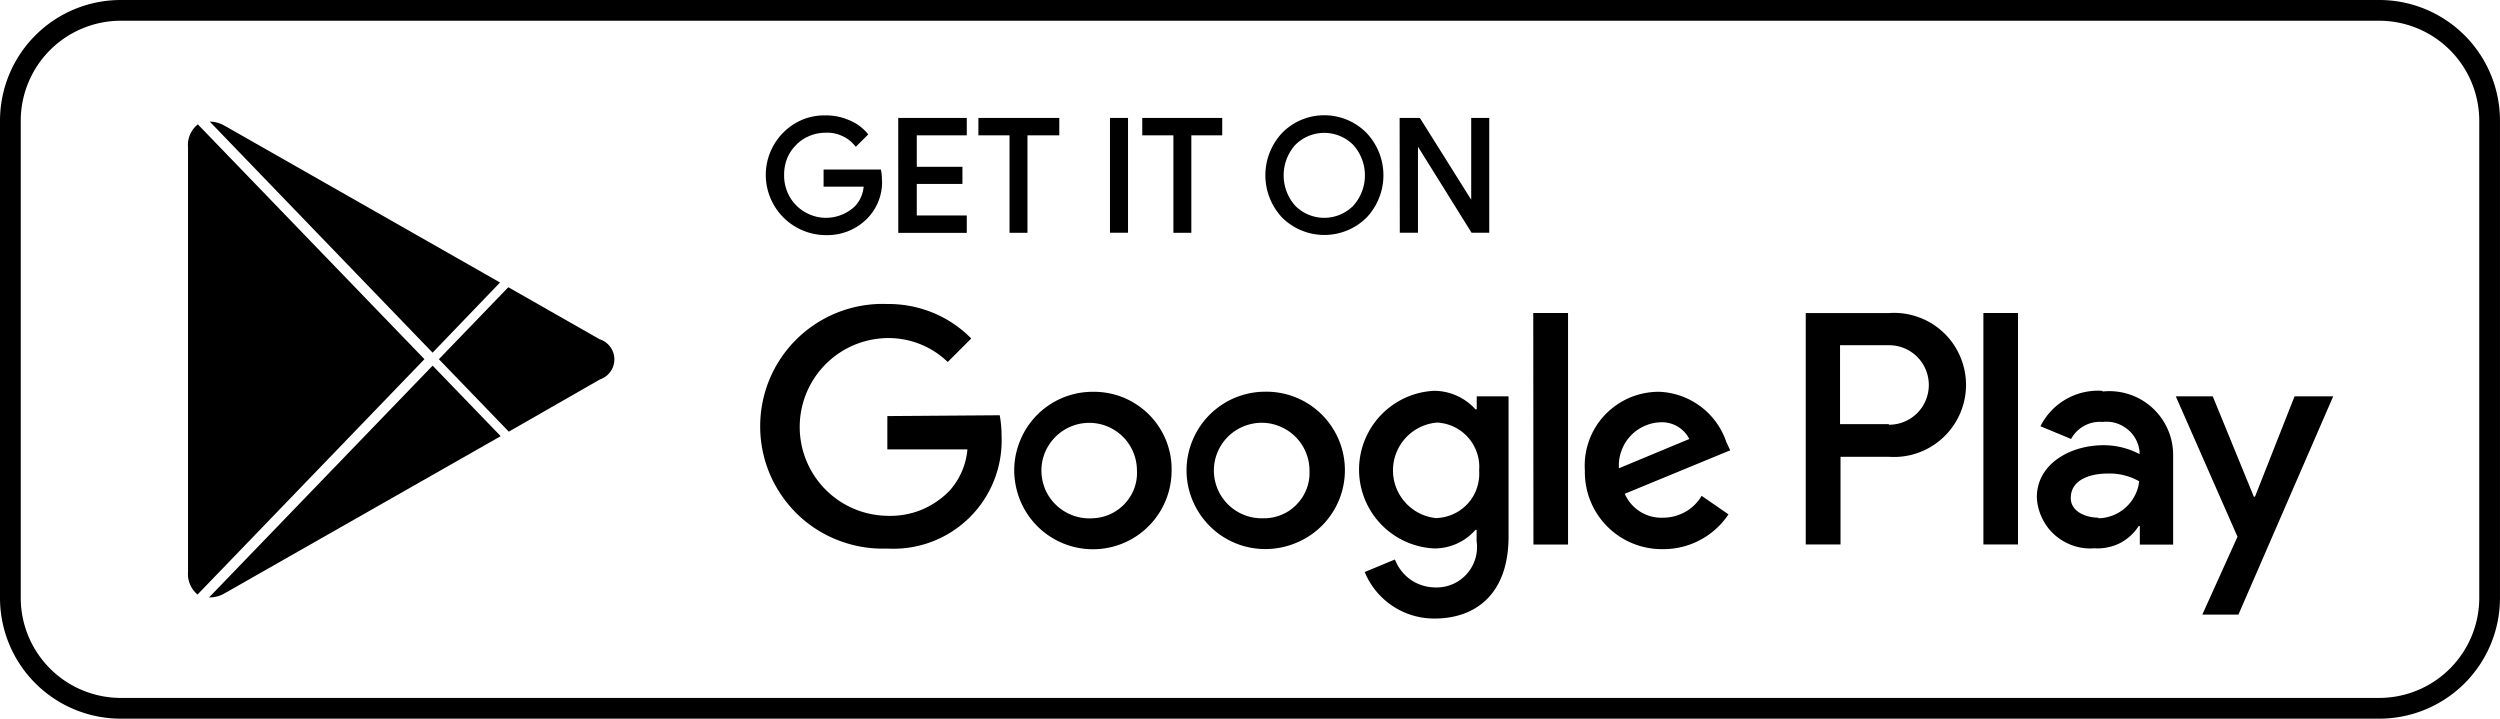 <svg id="Group_49" data-name="Group 49" xmlns="http://www.w3.org/2000/svg" xmlns:xlink="http://www.w3.org/1999/xlink" width="114.984" height="33.052" viewBox="0 0 114.984 33.052">
  <defs>
    <clipPath id="clip-path">
      <rect id="Rectangle_34" data-name="Rectangle 34" width="114.984" height="33.052" fill="none"/>
    </clipPath>
  </defs>
  <g id="Group_42" data-name="Group 42" clip-path="url(#clip-path)">
    <path id="Path_113" data-name="Path 113" d="M829.758,326.247a3.616,3.616,0,0,0-3.332,2.246,3.6,3.6,0,0,0-.2,2.092,3.661,3.661,0,0,0,1,1.847,3.6,3.6,0,0,0,1.852.985,3.656,3.656,0,0,0,2.092-.208,3.611,3.611,0,0,0-1.41-6.962m0,5.817a2.2,2.2,0,0,1-2.134-1.245,2.192,2.192,0,0,1,1.5-3.087,2.134,2.134,0,0,1,1.288.1,2.192,2.192,0,0,1,1.394,2.038,2.068,2.068,0,0,1-.559,1.528,1.953,1.953,0,0,1-.671.484,2.047,2.047,0,0,1-.814.186m-7.925-5.817a3.6,3.6,0,0,0-3.337,2.241,3.562,3.562,0,0,0-.2,2.092,3.617,3.617,0,0,0,7.164-.713,3.518,3.518,0,0,0-.261-1.4,3.6,3.6,0,0,0-.788-1.182,3.687,3.687,0,0,0-1.187-.782,3.608,3.608,0,0,0-1.4-.255Zm0,5.817a2.219,2.219,0,0,1-2.145-1.24,2.246,2.246,0,0,1-.192-1.277,2.185,2.185,0,0,1,.564-1.166,2.194,2.194,0,0,1,3.806,1.485,2.052,2.052,0,0,1-.122.82,2.114,2.114,0,0,1-1.922,1.378Zm-9.447-4.7V328.9h3.683a3.252,3.252,0,0,1-.851,1.932,3.932,3.932,0,0,1-1.3.862,3.81,3.81,0,0,1-1.538.261,4.088,4.088,0,0,1,0-8.175,3.922,3.922,0,0,1,2.784,1.1l1.08-1.08a5.247,5.247,0,0,0-1.767-1.187,5.4,5.4,0,0,0-2.092-.4,5.635,5.635,0,0,0-5.4,3.422,5.652,5.652,0,0,0,0,4.407,5.71,5.71,0,0,0,1.277,1.852,5.568,5.568,0,0,0,1.9,1.2,5.645,5.645,0,0,0,2.219.367,4.975,4.975,0,0,0,5.259-5.173,5.264,5.264,0,0,0-.085-.958Zm38.588,1.192a3.4,3.4,0,0,0-3.1-2.31,3.479,3.479,0,0,0-1.357.277,3.52,3.52,0,0,0-1.134.793,3.394,3.394,0,0,0-.915,2.549,3.548,3.548,0,0,0,.25,1.389,3.538,3.538,0,0,0,3.343,2.23,3.592,3.592,0,0,0,3.012-1.6l-1.235-.852a2.018,2.018,0,0,1-.756.74,2.091,2.091,0,0,1-1.022.266,1.833,1.833,0,0,1-1.757-1.1l4.849-2Zm-4.939,1.208a1.924,1.924,0,0,1,.106-.777,1.963,1.963,0,0,1,.394-.676,1.941,1.941,0,0,1,.628-.468,1.912,1.912,0,0,1,.761-.192,1.408,1.408,0,0,1,1.347.767Zm-3.933,3.507h1.592V322.628H842.1Zm-2.608-6.217h-.059a2.569,2.569,0,0,0-1.905-.852,3.629,3.629,0,0,0,0,7.249,2.5,2.5,0,0,0,1.905-.852h.053v.516a1.858,1.858,0,0,1-1.937,2.129,2.019,2.019,0,0,1-1.107-.362,2.055,2.055,0,0,1-.713-.921l-1.389.575a3.452,3.452,0,0,0,3.21,2.14c1.868,0,3.406-1.1,3.406-3.774V326.46h-1.464Zm-1.82,5.008a2.207,2.207,0,0,1,0-4.4,2.1,2.1,0,0,1,.782.2,2.048,2.048,0,0,1,1.049,1.192,1.969,1.969,0,0,1,.1.8,2.085,2.085,0,0,1-.1.809,1.969,1.969,0,0,1-.4.7,2.012,2.012,0,0,1-.649.49,2.048,2.048,0,0,1-.793.2Zm20.763-9.437h-3.811v10.645h1.6v-4.034h2.219a3.3,3.3,0,0,0,2.5-.884,3.287,3.287,0,0,0,.777-1.1,3.3,3.3,0,0,0,0-2.645,3.286,3.286,0,0,0-1.932-1.8,3.294,3.294,0,0,0-1.341-.181Zm0,5.11H856.21v-3.63h2.257a1.826,1.826,0,0,1,1.826,1.831,1.826,1.826,0,0,1-1.826,1.826Zm9.815-1.533a2.961,2.961,0,0,0-2.831,1.629l1.41.586a1.515,1.515,0,0,1,.607-.607,1.5,1.5,0,0,1,.841-.176,1.524,1.524,0,0,1,.6.048,1.576,1.576,0,0,1,.537.282,1.419,1.419,0,0,1,.389.463,1.537,1.537,0,0,1,.176.575v.112a3.534,3.534,0,0,0-1.66-.41c-1.522,0-3.066.852-3.066,2.4a2.444,2.444,0,0,0,.24.947,2.415,2.415,0,0,0,.585.782,2.552,2.552,0,0,0,.846.49,2.407,2.407,0,0,0,.969.122,2.314,2.314,0,0,0,1.166-.229,2.248,2.248,0,0,0,.878-.793h.053v.852h1.533v-4.1a2.936,2.936,0,0,0-3.231-2.943Zm-.191,5.833c-.522,0-1.245-.266-1.245-.9,0-.852.9-1.128,1.7-1.128a2.759,2.759,0,0,1,1.448.357,1.927,1.927,0,0,1-1.863,1.7Zm9.048-5.578-1.82,4.615h-.053l-1.889-4.615h-1.7l2.837,6.456-1.618,3.582h1.661l4.359-10.038Zm-14.312,6.813h1.592V322.628h-1.592Z" transform="translate(-771.58 -308.231)"/>
    <path id="Path_114" data-name="Path 114" d="M819.688,127.13a2.286,2.286,0,0,1-.639,1.7,2.354,2.354,0,0,1-.857.58,2.445,2.445,0,0,1-1.017.181,2.7,2.7,0,0,1-2.459-1.661,2.683,2.683,0,0,1,.58-2.911,2.6,2.6,0,0,1,.857-.58,2.506,2.506,0,0,1,1.022-.186,2.532,2.532,0,0,1,1.049.213,2.077,2.077,0,0,1,.8.57l-.447.452a1.755,1.755,0,0,0-.628-.468,1.672,1.672,0,0,0-.772-.138,2.015,2.015,0,0,0-.772.154,1.966,1.966,0,0,0-.655.447,1.9,1.9,0,0,0-.426.665,2.029,2.029,0,0,0-.133.777,1.974,1.974,0,0,0,.325,1.118,2.012,2.012,0,0,0,.889.756,2.061,2.061,0,0,0,1.16.133,2.012,2.012,0,0,0,1.033-.532,1.589,1.589,0,0,0,.426-1.038h-1.847v-.617h2.48a2.325,2.325,0,0,1,.032.383m3.9-2.129h-2.3v1.618h2.1v.617h-2.1v1.618h2.3v.628h-2.981v-5.11h2.981Zm2.794,4.482h-.655V125H824.3v-.628h3.55V125h-1.464Zm3.965-5.11h.66v5.11h-.66Zm3.571,5.11h-.655V125h-1.432v-.628h3.508V125H833.92Zm8.074-.665a2.66,2.66,0,0,1-3.747,0,2.753,2.753,0,0,1,0-3.79,2.641,2.641,0,0,1,2.885-.575,2.634,2.634,0,0,1,.862.575,2.753,2.753,0,0,1,0,3.79m-3.263-.426a1.959,1.959,0,0,0,2.773,0,2.165,2.165,0,0,0,0-2.927,1.96,1.96,0,0,0-2.773,0,2.181,2.181,0,0,0,0,2.927m4.939,1.091v-5.11h.8l2.485,3.976v-3.976h.66v5.11h-.681l-2.6-4.162v4.162Z" transform="translate(-779.208 -118.865)"/>
    <path id="Path_115" data-name="Path 115" d="M838.247,122.457a2.5,2.5,0,0,0-.985.2,2.551,2.551,0,0,0-.83.554,2.676,2.676,0,0,0,0,3.672,2.577,2.577,0,0,0,3.625,0,2.663,2.663,0,0,0,0-3.672,2.443,2.443,0,0,0-.83-.554,2.477,2.477,0,0,0-.979-.2m-1.049.037a2.729,2.729,0,0,1,2.981.6,2.83,2.83,0,0,1,0,3.907V127a2.757,2.757,0,0,1-3.87,0V127a2.844,2.844,0,0,1,0-3.907,2.721,2.721,0,0,1,.889-.6m-21.9-.032a2.478,2.478,0,0,0-1.82.74,2.6,2.6,0,0,0,1.82,4.428h.005a2.368,2.368,0,0,0,.979-.176,2.31,2.31,0,0,0,.83-.559,2.24,2.24,0,0,0,.474-.756,2.169,2.169,0,0,0,.138-.884l.085-.005h-.085a1.9,1.9,0,0,0-.021-.3h-2.32v.447h1.852l-.005.085a1.684,1.684,0,0,1-.447,1.1,2.112,2.112,0,0,1-1.086.559,2.164,2.164,0,0,1-1.2-.138,2.088,2.088,0,0,1-.926-.788,2.059,2.059,0,0,1-.34-1.166,2.089,2.089,0,0,1,.138-.809,2.073,2.073,0,0,1,1.123-1.16,2.107,2.107,0,0,1,.809-.16,1.812,1.812,0,0,1,.8.144,1.833,1.833,0,0,1,.6.421l.33-.33a2.007,2.007,0,0,0-.713-.49,2.549,2.549,0,0,0-1.017-.2m2.6,2.789a2.4,2.4,0,0,1-.149.947,2.37,2.37,0,0,1-.511.814,2.529,2.529,0,0,1-.889.6,2.614,2.614,0,0,1-1.049.186,2.77,2.77,0,0,1-2.539-1.714,2.759,2.759,0,0,1,1.485-3.6,2.661,2.661,0,0,1,1.054-.192,2.6,2.6,0,0,1,1.081.218,2.141,2.141,0,0,1,.83.591l.053.064-.57.569-.064-.069a1.534,1.534,0,0,0-.6-.442,1.562,1.562,0,0,0-.729-.133H815.3a1.855,1.855,0,0,0-.74.149,1.779,1.779,0,0,0-.623.426,1.826,1.826,0,0,0-.41.633,2,2,0,0,0-.128.745v.005a1.963,1.963,0,0,0,.309,1.075,1.927,1.927,0,0,0,.852.719,1.9,1.9,0,0,0,1.112.128,1.941,1.941,0,0,0,.99-.506,1.506,1.506,0,0,0,.394-.894h-1.842v-.788h2.635l.016.075a2.413,2.413,0,0,1,.032.394m.75-2.842H821.8v.8h-2.3v1.448h2.1v.788h-2.1v1.448h2.3v.8h-3.151Zm.17.17v4.939h2.81v-.458h-2.3v-1.788h2.1v-.447h-2.1v-1.788h2.3v-.458Zm3.518-.17h3.72v.8h-1.464v4.482h-.825v-4.482h-1.432Zm.17.17v.458h1.432v4.482h.484v-4.482h1.464v-.458Zm5.881-.17h.83v5.28h-.83Zm.17,5.11h.49V122.58h-.49Zm1.315-5.11h3.678v.8h-1.421v4.482h-.825v-4.482h-1.432Zm.17.17v.458h1.432v4.482h.484v-4.482h1.421v-.458Zm11.667-.17h.932L845,126.172v-3.763h.83v5.28h-.814l-2.464-3.955v3.955h-.836Zm.171.17v4.939h.495v-4.375l2.725,4.375h.554V122.58h-.49v4.189l-2.619-4.189Zm-5.083.942a2.056,2.056,0,0,1,2.9,0v.005a2.256,2.256,0,0,1,0,3.044v.005a2.056,2.056,0,0,1-2.9,0l.058-.064-.064.059a2.271,2.271,0,0,1,0-3.044Zm.117,2.933a1.882,1.882,0,0,0,2.656,0,2.09,2.09,0,0,0,0-2.81,1.882,1.882,0,0,0-2.656,0,2.1,2.1,0,0,0,0,2.81" transform="translate(-777.334 -116.986)" fill-rule="evenodd"/>
    <path id="Path_116" data-name="Path 116" d="M199.919,153.489l10.432-10.821-10.421-10.8a1.215,1.215,0,0,0-.452,1.07v19.5a1.237,1.237,0,0,0,.442,1.059" transform="translate(-190.83 -126.148)"/>
    <path id="Path_117" data-name="Path 117" d="M232.811,139.9l3.1-3.225-12.651-7.2a1.374,1.374,0,0,0-.7-.2L232.806,139.9Z" transform="translate(-212.913 -123.682)"/>
    <path id="Path_118" data-name="Path 118" d="M232.106,388l-10.283,10.661a1.372,1.372,0,0,0,.735-.2l12.678-7.217Z" transform="translate(-212.208 -371.183)"/>
    <path id="Path_119" data-name="Path 119" d="M473.087,307.15l-4.21-2.4-3.193,3.311,3.215,3.332,4.189-2.4a.973.973,0,0,0,0-1.847" transform="translate(-445.498 -291.54)"/>
    <path id="Path_120" data-name="Path 120" d="M109.43.954a4.605,4.605,0,0,1,4.6,4.6V27.5a4.605,4.605,0,0,1-4.6,4.6H5.554a4.605,4.605,0,0,1-4.6-4.6V5.554a4.605,4.605,0,0,1,4.6-4.6Zm0-.954H5.554A5.554,5.554,0,0,0,0,5.554V27.5a5.554,5.554,0,0,0,5.554,5.554H109.43a5.553,5.553,0,0,0,5.553-5.554V5.554A5.553,5.553,0,0,0,109.43,0"/>
  </g>
</svg>
